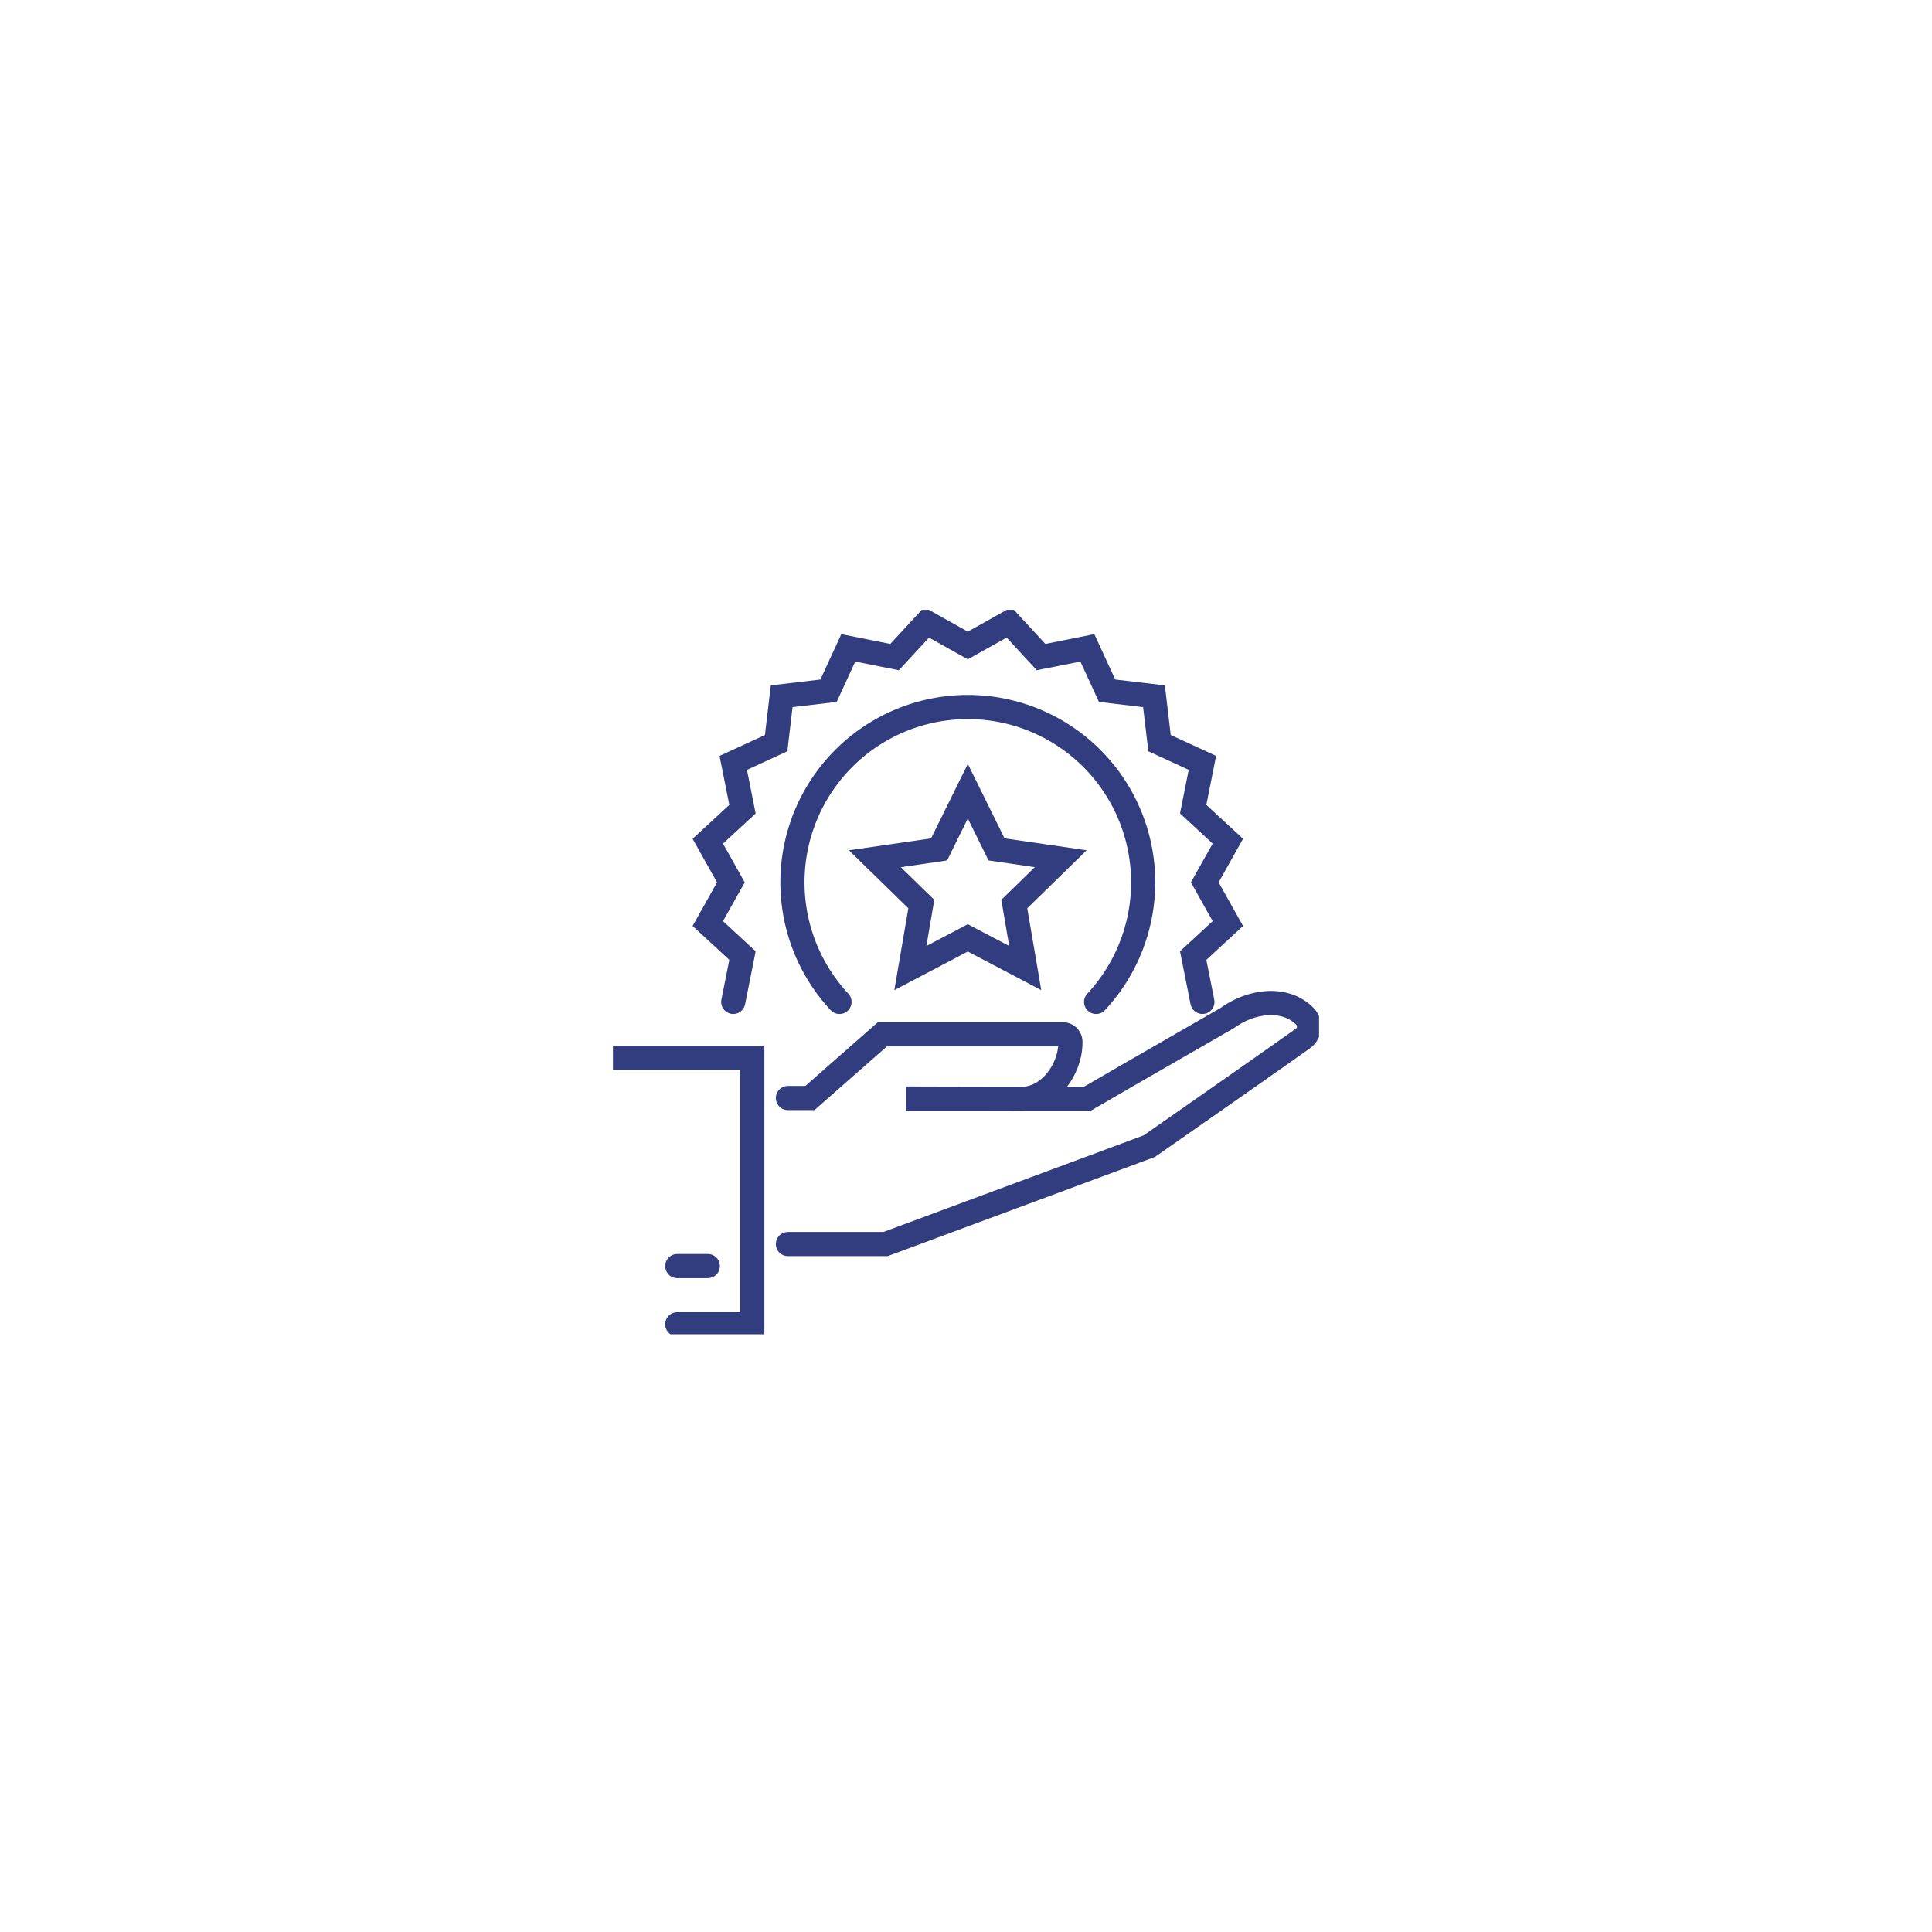 <svg xmlns="http://www.w3.org/2000/svg" xmlns:xlink="http://www.w3.org/1999/xlink" width="160" height="160" viewBox="0 0 160 160">
  <defs>
    <filter id="background" x="0" y="0" width="160" height="160" filterUnits="userSpaceOnUse">
      <feOffset input="SourceAlpha"/>
      <feGaussianBlur stdDeviation="7.5" result="blur"/>
      <feFlood flood-opacity="0.161"/>
      <feComposite operator="in" in2="blur"/>
      <feComposite in="SourceGraphic"/>
    </filter>
    <clipPath id="clip-path">
      <rect id="Rectangle_1113" data-name="Rectangle 1113" width="58.476" height="60" fill="rgba(0,0,0,0)" stroke="#313d7f" stroke-linecap="round" stroke-width="2"/>
    </clipPath>
  </defs>
  <g id="img-beverage-115x115" transform="translate(22.5 22.5)">
    <g transform="matrix(1, 0, 0, 1, -22.5, -22.5)" filter="url(#background)">
      <circle id="background-2" data-name="background" cx="57.5" cy="57.5" r="57.5" transform="translate(22.5 22.5)" fill="#fff"/>
    </g>
    <g id="Group_11455" data-name="Group 11455" transform="translate(28.262 28)">
      <g id="Group_11454" data-name="Group 11454" clip-path="url(#clip-path)">
        <path id="Path_12232" data-name="Path 12232" d="M0,89.517H11.54v22.072H5.327" transform="translate(0 -52.418)" fill="rgba(0,0,0,0)" stroke="#313d7f" stroke-linecap="round" stroke-width="2"/>
        <path id="Path_12233" data-name="Path 12233" d="M34.966,98.541h8.087l21.84-8.106s9.389-6.546,12.72-8.918a1.213,1.213,0,0,0,.151-1.848c-1.665-1.665-4.455-1.259-6.4.145l-8.323,4.792-3.274,1.9H45.738l0-.013,8.7.02c2.23-.064,3.985-2.545,3.921-4.776a.62.62,0,0,0-.618-.562H42.786l-6,5.274H34.966" transform="translate(-20.475 -46.015)" fill="rgba(0,0,0,0)" stroke="#313d7f" stroke-linecap="round" stroke-width="2"/>
        <line id="Line_103" data-name="Line 103" x1="2.528" transform="translate(5.327 54.35)" fill="none" stroke="#313d7f" stroke-linecap="round" stroke-width="2"/>
        <path id="Path_12234" data-name="Path 12234" d="M39.763,43.85a14.523,14.523,0,1,1,21.254,0" transform="translate(-21.002 -11.376)" fill="rgba(0,0,0,0)" stroke="#313d7f" stroke-linecap="round" stroke-width="2"/>
        <path id="Path_12235" data-name="Path 12235" d="M60.035,36.253l2.378,4.819,5.318.772L63.883,45.6l.908,5.3-4.756-2.5-4.758,2.5.909-5.3-3.848-3.753,5.318-.772Z" transform="translate(-30.647 -21.229)" fill="rgba(0,0,0,0)" stroke="#313d7f" stroke-linecap="round" stroke-width="2"/>
        <path id="Path_12236" data-name="Path 12236" d="M21.061,33.946l.764-3.834-2.872-2.653,1.912-3.41-1.912-3.41,2.872-2.653-.764-3.834,3.551-1.635.458-3.883,3.883-.458,1.635-3.551,3.834.764,2.653-2.872,3.41,1.912L43.9,2.516l2.653,2.872,3.834-.764,1.635,3.551,3.883.458.458,3.883,3.551,1.635-.764,3.834,2.872,2.653-1.912,3.41,1.912,3.41-2.872,2.653.764,3.834" transform="translate(-11.098 -1.473)" fill="rgba(0,0,0,0)" stroke="#313d7f" stroke-linecap="round" stroke-width="2"/>
      </g>
    </g>
  </g>
</svg>
